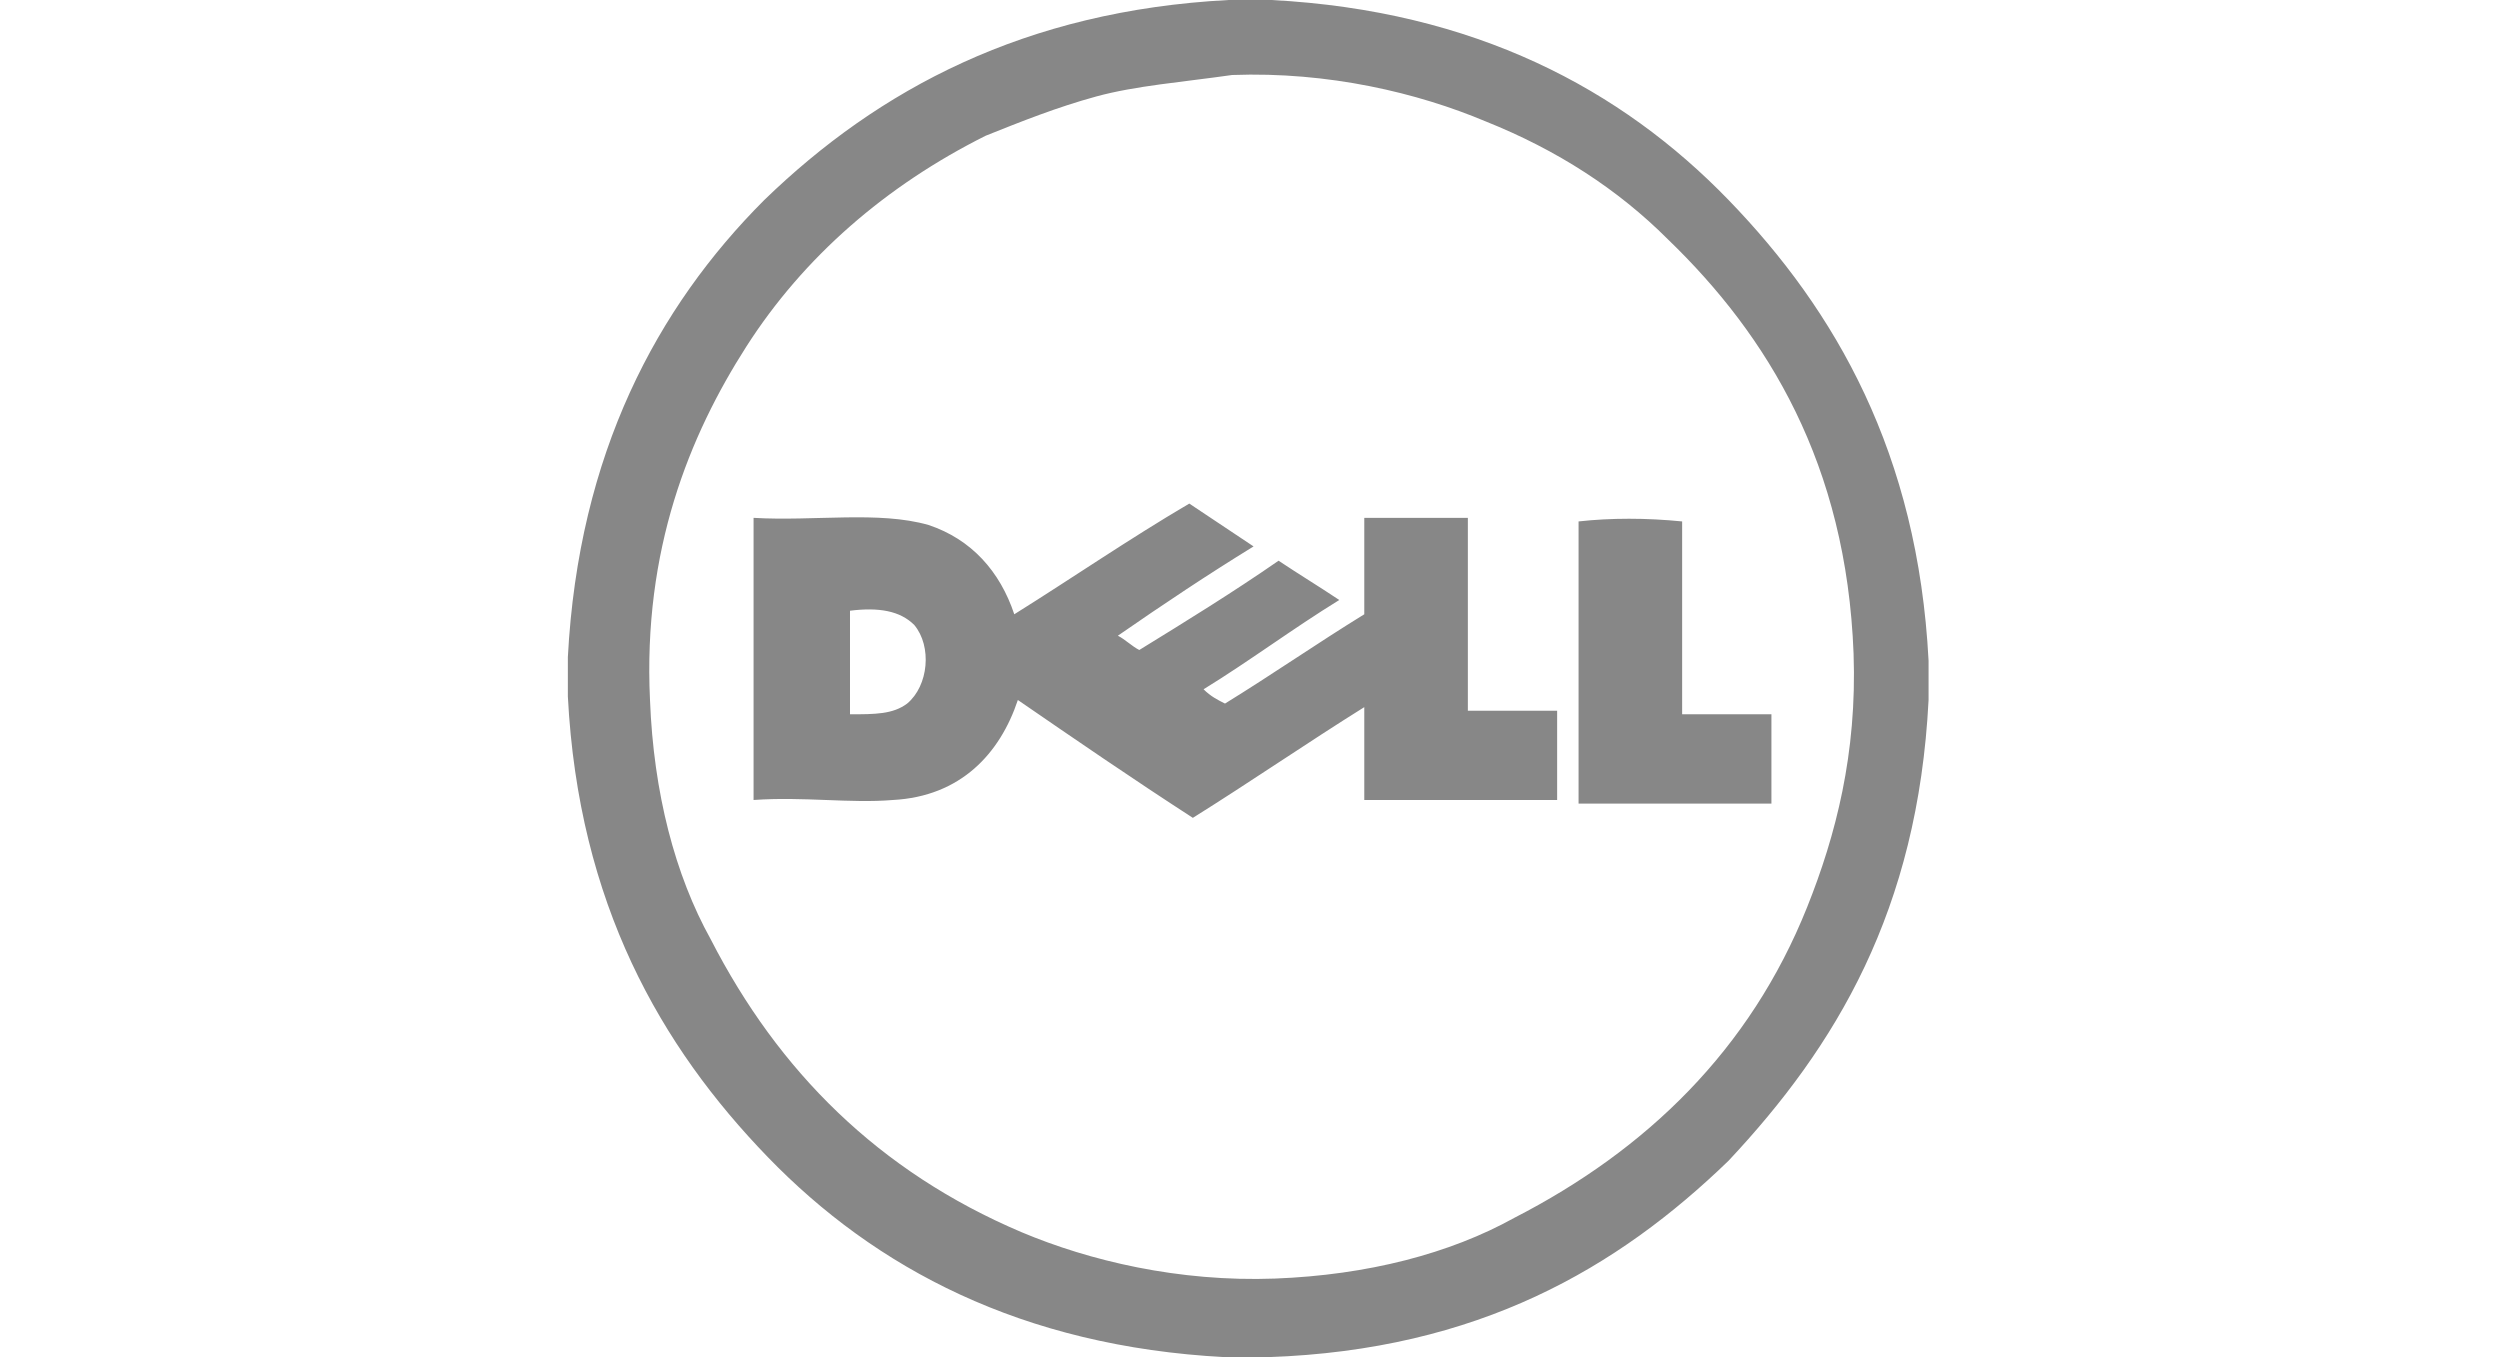<?xml version="1.0" encoding="utf-8"?>
<!-- Generator: Adobe Illustrator 26.0.0, SVG Export Plug-In . SVG Version: 6.00 Build 0)  -->
<svg version="1.1" id="Ebene_1" xmlns="http://www.w3.org/2000/svg" xmlns:xlink="http://www.w3.org/1999/xlink" x="0px" y="0px"
	 viewBox="0 0 70 38" style="enable-background:new 0 0 70 38;" xml:space="preserve">
<style type="text/css">
	.st0{fill:#878787;}
</style>
<path class="st0" d="M34.4,0c0.4,0,0.8,0,1.2,0c5.7,0.3,9.8,2.5,12.8,5.6s5.3,7.1,5.6,12.9c0,0.4,0,0.8,0,1.1
	c-0.3,5.9-2.6,9.7-5.6,12.9c-3.1,3-7,5.3-12.9,5.5c-0.4,0-0.8,0-1.2,0c-5.7-0.3-9.8-2.5-12.8-5.6s-5.3-7.1-5.6-12.9
	c0-0.4,0-0.8,0-1.1l0,0c0.3-5.7,2.5-9.8,5.5-12.8C24.6,2.5,28.7,0.3,34.4,0z M30.7,2.7c-1.1,0.3-2.1,0.7-3.1,1.1
	c-2.8,1.4-5.1,3.4-6.7,5.9c-1.6,2.5-2.9,5.7-2.7,9.9c0.1,2.6,0.7,4.9,1.7,6.7c1.9,3.7,4.7,6.5,8.7,8.2c1.9,0.8,4.4,1.4,7.1,1.3
	c2.6-0.1,4.9-0.7,6.7-1.7c3.7-1.9,6.6-4.7,8.2-8.7c0.8-2,1.4-4.3,1.3-7.1c-0.2-5.3-2.4-8.9-5.2-11.6c-1.4-1.4-3.1-2.5-5.1-3.3
	c-1.9-0.8-4.4-1.4-7.1-1.3C33.1,2.3,31.8,2.4,30.7,2.7z M33.3,14.1c0.6,0.4,1.2,0.8,1.8,1.2c-1.3,0.8-2.5,1.6-3.8,2.5
	c0.2,0.1,0.4,0.3,0.6,0.4c1.3-0.8,2.6-1.6,3.9-2.5c0.6,0.4,1.1,0.7,1.7,1.1c-1.3,0.8-2.5,1.7-3.8,2.5c0.2,0.2,0.4,0.3,0.6,0.4
	c1.3-0.8,2.6-1.7,3.9-2.5c0-0.9,0-1.8,0-2.7c1,0,1.9,0,2.9,0c0,1.8,0,3.6,0,5.4c0.8,0,1.7,0,2.5,0c0,0.8,0,1.7,0,2.5
	c-1.8,0-3.6,0-5.4,0c0-0.9,0-1.7,0-2.6c-1.6,1-3.2,2.1-4.8,3.1c-1.7-1.1-3.3-2.2-4.9-3.3c-0.5,1.5-1.6,2.7-3.5,2.8
	c-1.2,0.1-2.5-0.1-3.9,0c0-2.6,0-5.3,0-7.9c1.7,0.1,3.5-0.2,4.9,0.2c1.2,0.4,2,1.3,2.4,2.5C30,16.2,31.6,15.1,33.3,14.1z M23.8,17.1
	c0,1,0,1.9,0,2.9c0.7,0,1.2,0,1.6-0.3c0.6-0.5,0.7-1.6,0.2-2.2C25.2,17.1,24.6,17,23.8,17.1C23.7,17,23.8,17.1,23.8,17.1z
	 M44.2,14.6c0,2.6,0,5.3,0,7.9c1.8,0,3.6,0,5.4,0c0-0.8,0-1.7,0-2.5c-0.8,0-1.7,0-2.5,0c0-1.8,0-3.6,0-5.4
	C46.1,14.5,45.1,14.5,44.2,14.6C44.2,14.5,44.2,14.6,44.2,14.6z"/>
</svg>
